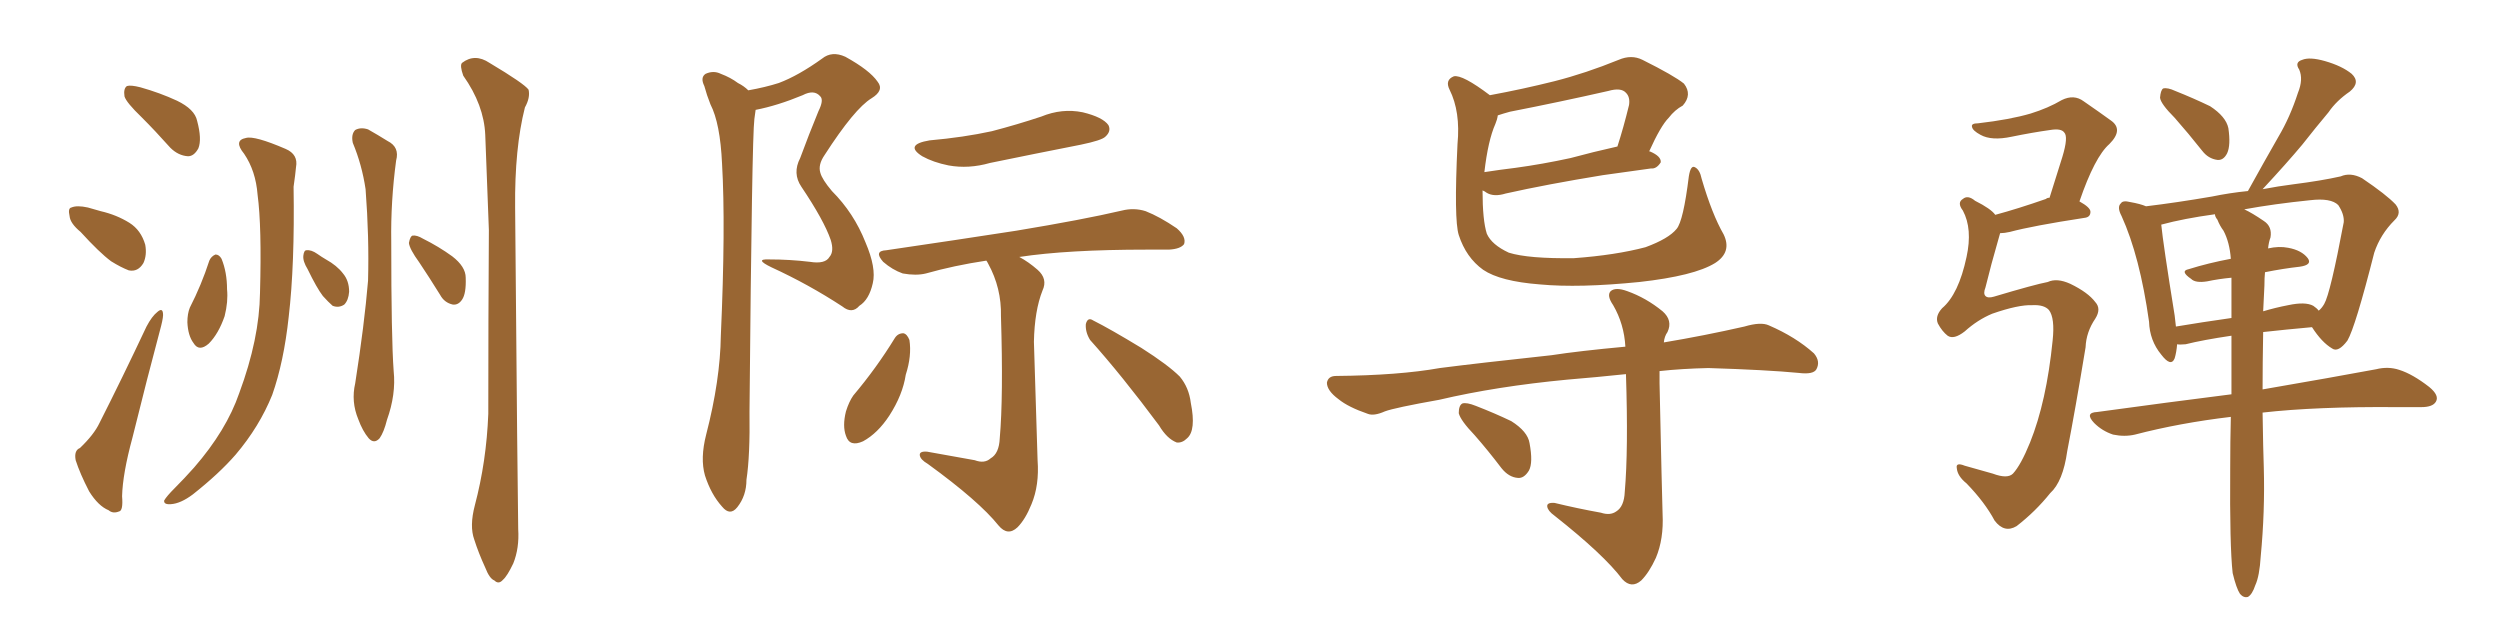<svg xmlns="http://www.w3.org/2000/svg" xmlns:xlink="http://www.w3.org/1999/xlink" width="600" height="150"><path fill="#996633" padding="10" d="M33.98 28.13L33.98 28.13Q30.32 24.61 29.88 23.14L29.88 23.14Q29.59 21.24 30.47 20.65L30.47 20.65Q31.35 20.36 33.69 20.95L33.69 20.95Q38.38 22.27 42.48 24.17L42.48 24.17Q46.73 26.22 47.31 29.00L47.31 29.00Q48.49 33.40 47.61 35.60L47.61 35.60Q46.58 37.50 45.12 37.50L45.12 37.50Q42.77 37.35 40.87 35.45L40.87 35.45Q37.21 31.35 33.98 28.13ZM19.34 55.66L19.34 55.66Q16.85 53.61 16.70 51.86L16.70 51.86Q16.26 49.95 17.14 49.80L17.14 49.80Q18.46 49.22 21.09 49.80L21.09 49.80Q22.71 50.24 24.17 50.68L24.17 50.68Q27.98 51.56 31.05 53.47L31.05 53.47Q33.84 55.22 34.86 58.74L34.86 58.74Q35.30 61.23 34.42 63.13L34.42 63.13Q33.11 65.33 30.91 64.89L30.91 64.89Q29.00 64.16 26.66 62.70L26.66 62.70Q23.88 60.64 19.34 55.66ZM19.19 107.52L19.19 107.52Q22.56 104.30 23.88 101.51L23.88 101.51Q29.30 90.82 35.16 78.37L35.16 78.37Q36.47 75.88 37.79 74.85L37.79 74.85Q38.96 73.83 39.11 75.15L39.11 75.15Q39.26 75.88 38.67 78.22L38.67 78.22Q35.30 90.82 31.79 105.03L31.79 105.03Q29.44 113.67 29.30 119.09L29.30 119.09Q29.59 122.61 28.56 122.75L28.56 122.75Q27.10 123.34 26.07 122.46L26.07 122.46Q23.58 121.44 21.39 117.92L21.39 117.92Q19.19 113.67 18.16 110.45L18.16 110.45Q17.72 108.11 19.19 107.52ZM50.24 62.55L50.24 62.55Q50.68 61.52 51.71 61.08L51.71 61.08Q52.59 61.08 53.17 62.11L53.17 62.11Q54.49 65.33 54.49 69.43L54.49 69.43Q54.79 72.36 53.91 75.88L53.91 75.88Q52.44 80.13 50.10 82.47L50.10 82.47Q47.75 84.52 46.44 82.32L46.44 82.32Q45.12 80.57 44.97 77.34L44.97 77.34Q44.97 75.29 45.56 73.83L45.56 73.83Q48.34 68.41 50.24 62.55ZM58.59 36.91L58.59 36.91Q55.96 33.69 59.03 33.11L59.03 33.11Q61.08 32.52 68.55 35.74L68.55 35.74Q71.63 37.06 71.04 40.14L71.04 40.14Q70.90 41.75 70.46 44.82L70.46 44.82Q70.75 63.57 69.29 76.03L69.29 76.03Q68.12 86.87 65.33 94.78L65.33 94.78Q62.26 102.39 56.54 109.13L56.54 109.13Q52.59 113.67 46.29 118.65L46.29 118.65Q43.36 120.85 41.02 121.00L41.02 121.00Q39.26 121.14 39.40 120.12L39.40 120.12Q39.99 119.09 41.89 117.19L41.89 117.19Q44.24 114.84 46.58 112.21L46.58 112.21Q54.35 103.27 57.42 94.34L57.42 94.34Q62.26 81.30 62.40 70.31L62.40 70.31Q62.84 54.35 61.82 46.73L61.82 46.73Q61.38 41.02 58.59 36.91ZM73.83 64.60L73.83 64.60Q72.66 62.70 72.80 61.38L72.80 61.38Q72.95 60.06 73.54 60.06L73.54 60.06Q74.71 59.91 76.17 60.94L76.17 60.94Q77.20 61.67 78.22 62.26L78.22 62.26Q80.86 63.72 82.32 65.63L82.32 65.63Q83.79 67.38 83.79 70.02L83.79 70.02Q83.64 72.07 82.62 73.10L82.62 73.10Q81.30 73.97 79.83 73.39L79.83 73.39Q78.81 72.51 77.49 71.04L77.49 71.04Q76.03 69.14 73.83 64.60ZM84.67 34.28L84.67 34.28Q84.23 32.23 85.25 31.20L85.25 31.20Q86.57 30.47 88.33 31.05L88.33 31.05Q90.67 32.37 93.02 33.84L93.02 33.84Q95.95 35.30 95.07 38.53L95.07 38.53Q93.75 48.34 93.90 58.01L93.90 58.01Q93.90 81.15 94.48 89.06L94.48 89.06Q95.07 94.63 92.87 100.78L92.87 100.78Q92.14 103.71 91.11 105.18L91.11 105.18Q89.79 106.64 88.48 105.18L88.48 105.18Q87.01 103.42 85.99 100.63L85.99 100.63Q84.23 96.39 85.25 91.99L85.25 91.99Q87.45 77.93 88.33 67.38L88.33 67.38Q88.62 56.98 87.74 45.41L87.74 45.41Q86.87 39.55 84.67 34.28ZM100.63 62.99L100.63 62.99Q98.29 59.77 98.14 58.30L98.14 58.30Q98.44 56.69 99.02 56.54L99.02 56.54Q100.05 56.40 101.51 57.28L101.51 57.28Q105.32 59.18 108.54 61.52L108.54 61.52Q111.77 64.01 111.77 66.65L111.77 66.65Q111.91 70.46 110.89 71.92L110.89 71.92Q110.01 73.24 108.69 73.10L108.69 73.10Q106.64 72.66 105.62 70.75L105.62 70.75Q102.98 66.50 100.63 62.99ZM113.96 121.29L113.96 121.29L113.96 121.29Q116.75 110.74 117.19 99.32L117.19 99.32Q117.19 76.32 117.33 55.22L117.33 55.22Q116.89 43.07 116.46 32.37L116.46 32.37Q116.16 25.20 111.18 18.16L111.18 18.16Q110.30 15.67 110.89 15.09L110.89 15.09Q113.96 12.74 117.48 15.09L117.48 15.09Q125.83 20.07 126.86 21.53L126.86 21.53Q127.29 23.44 125.98 25.78L125.98 25.78Q123.49 35.60 123.63 49.80L123.63 49.80Q124.22 119.38 124.37 127.00L124.37 127.00Q124.66 131.54 123.19 135.21L123.19 135.21Q121.73 138.28 120.70 139.16L120.70 139.16Q119.68 140.33 118.65 139.31L118.65 139.31Q117.48 138.87 116.46 136.23L116.46 136.23Q114.84 132.71 113.82 129.49L113.82 129.49Q112.65 126.27 113.96 121.29ZM179.59 21.68L179.59 21.68Q183.69 20.95 186.91 19.92L186.91 19.92Q191.60 18.16 197.31 14.06L197.31 14.06Q199.66 12.16 202.88 13.62L202.88 13.62Q208.74 16.85 210.64 19.63L210.64 19.63Q212.26 21.68 209.18 23.58L209.18 23.58Q205.08 26.07 197.90 37.21L197.90 37.21Q196.29 39.55 196.88 41.46L196.88 41.46Q197.31 43.07 199.66 45.85L199.66 45.85Q204.93 51.12 207.71 58.15L207.71 58.15Q210.35 64.31 209.47 67.97L209.47 67.97Q208.59 71.92 206.25 73.39L206.25 73.39Q204.49 75.44 202.15 73.54L202.15 73.54Q194.09 68.26 185.16 64.16L185.16 64.16Q180.91 62.11 184.57 62.26L184.57 62.26Q189.55 62.26 194.38 62.84L194.38 62.84Q198.05 63.43 199.07 61.67L199.07 61.67Q200.24 60.35 199.37 57.57L199.37 57.57Q197.75 52.88 192.33 44.82L192.33 44.82Q190.14 41.60 192.04 37.94L192.04 37.94Q194.09 32.37 196.44 26.66L196.44 26.66Q197.75 24.02 196.88 23.14L196.88 23.14Q195.41 21.39 192.63 22.85L192.63 22.85Q186.62 25.34 181.35 26.37L181.35 26.37Q181.20 27.25 181.05 28.56L181.05 28.56Q180.47 32.81 179.88 98.73L179.88 98.73Q180.03 109.42 179.15 115.14L179.15 115.14Q179.15 118.95 176.95 121.73L176.95 121.73Q175.20 123.93 173.29 121.58L173.29 121.58Q170.65 118.65 169.19 114.11L169.19 114.11Q168.02 110.01 169.48 104.30L169.48 104.30Q172.85 91.26 173.00 80.57L173.00 80.57Q174.17 54.35 173.29 39.26L173.29 39.26Q172.85 29.59 170.51 25.05L170.51 25.05Q169.63 22.85 169.04 20.65L169.04 20.65Q168.02 18.60 169.34 17.72L169.34 17.72Q171.24 16.85 173.00 17.72L173.00 17.72Q175.34 18.60 177.10 19.92L177.10 19.92Q178.56 20.65 179.59 21.68ZM223.10 33.69L223.10 33.69Q231.30 32.96 238.04 31.49L238.04 31.49Q244.19 29.88 249.90 27.98L249.90 27.98Q254.88 25.93 259.86 26.95L259.86 26.95Q264.70 28.13 266.02 30.03L266.02 30.03Q266.75 31.49 265.28 32.81L265.28 32.81Q264.40 33.69 259.42 34.72L259.42 34.72Q248.29 36.91 237.60 39.11L237.60 39.11Q232.47 40.58 227.64 39.70L227.64 39.70Q223.97 38.96 221.34 37.50L221.34 37.50Q216.94 34.72 223.10 33.69ZM233.94 110.45L233.94 110.45Q236.28 111.33 237.74 110.01L237.74 110.01Q239.79 108.84 239.94 105.18L239.94 105.18Q240.82 95.21 240.23 75.88L240.23 75.88Q240.38 69.14 237.16 63.28L237.16 63.28Q236.87 62.70 236.72 62.55L236.72 62.55Q228.96 63.72 222.22 65.63L222.22 65.63Q219.87 66.21 216.65 65.63L216.65 65.63Q214.16 64.75 211.96 62.84L211.96 62.84Q209.62 60.21 212.70 60.06L212.70 60.06Q229.69 57.57 243.90 55.37L243.90 55.37Q259.86 52.73 269.24 50.54L269.24 50.54Q272.17 49.80 274.95 50.68L274.95 50.68Q278.32 52.00 282.42 54.79L282.42 54.79Q284.77 56.84 284.18 58.59L284.18 58.59Q283.30 59.77 280.52 59.91L280.52 59.91Q278.03 59.91 275.24 59.91L275.24 59.91Q256.20 59.91 244.63 61.67L244.63 61.67Q246.83 62.84 249.02 64.75L249.02 64.75Q251.51 66.94 250.20 69.73L250.20 69.73Q248.29 74.56 248.14 82.03L248.14 82.03Q248.88 106.79 249.02 110.45L249.02 110.45Q249.46 116.46 247.56 121.00L247.56 121.00Q246.09 124.66 244.19 126.56L244.19 126.56Q241.85 128.76 239.65 126.12L239.65 126.12Q234.96 120.26 222.66 111.33L222.66 111.33Q220.90 110.30 220.75 109.28L220.75 109.28Q220.61 108.25 222.51 108.40L222.51 108.40Q228.08 109.42 233.94 110.45ZM214.75 81.15L214.75 81.15Q215.48 79.98 216.80 79.98L216.80 79.98Q217.68 80.13 218.26 81.59L218.26 81.59Q218.85 85.40 217.38 89.94L217.38 89.94Q216.65 94.78 213.43 99.76L213.43 99.76Q210.64 104.00 207.13 105.91L207.13 105.91Q203.91 107.37 203.03 104.59L203.03 104.59Q202.15 102.25 203.03 98.73L203.03 98.73Q203.76 96.39 204.79 94.92L204.79 94.92Q210.35 88.33 214.75 81.15ZM261.62 81.59L261.62 81.59L261.62 81.59Q260.45 79.69 260.60 77.78L260.60 77.78Q261.04 76.03 262.35 76.90L262.35 76.90Q266.46 78.96 273.93 83.50L273.93 83.50Q280.37 87.60 283.15 90.38L283.15 90.38Q285.35 93.02 285.79 96.68L285.79 96.68Q287.11 103.27 284.91 105.18L284.91 105.18Q283.74 106.35 282.42 106.20L282.42 106.20Q280.08 105.32 278.17 102.10L278.17 102.10Q269.24 90.09 261.62 81.59ZM413.67 56.25L413.67 56.25Q415.72 60.50 411.62 63.13L411.62 63.13Q406.64 66.21 393.46 67.68L393.46 67.68Q378.96 69.14 369.58 68.26L369.58 68.26Q360.06 67.53 355.96 64.75L355.96 64.75Q351.86 61.82 350.10 56.40L350.10 56.40Q348.93 52.73 349.80 34.57L349.80 34.57Q350.54 26.81 347.90 21.53L347.90 21.53Q346.73 19.19 348.93 18.31L348.93 18.31Q350.98 17.87 357.57 22.85L357.57 22.85Q365.48 21.39 373.10 19.48L373.10 19.48Q380.57 17.58 388.48 14.36L388.48 14.36Q391.55 13.04 394.19 14.36L394.19 14.36Q401.81 18.16 404.15 20.07L404.15 20.07Q406.20 22.71 403.86 25.34L403.86 25.34Q401.95 26.37 400.49 28.27L400.49 28.27Q398.58 30.18 395.80 36.33L395.80 36.33Q395.95 36.33 395.95 36.33L395.95 36.33Q398.73 37.50 398.58 38.96L398.58 38.96Q397.56 40.58 396.24 40.43L396.24 40.43Q390.97 41.16 384.67 42.04L384.67 42.04Q371.19 44.24 361.38 46.44L361.38 46.44Q358.59 47.31 356.84 46.29L356.84 46.29Q356.25 45.85 355.81 45.70L355.81 45.70Q355.81 52.88 356.84 56.10L356.84 56.10Q358.01 58.74 362.11 60.64L362.11 60.64Q366.80 62.11 377.78 61.96L377.78 61.96Q387.74 61.23 394.92 59.33L394.92 59.33Q400.49 57.28 402.39 54.93L402.39 54.93Q404.00 53.03 405.32 42.33L405.32 42.33Q405.76 39.55 406.79 40.14L406.79 40.14Q407.96 40.72 408.40 42.92L408.40 42.92Q410.89 51.42 413.67 56.25ZM358.89 29.74L358.89 29.74Q357.13 33.69 356.25 41.31L356.25 41.31Q360.06 40.72 363.72 40.28L363.72 40.28Q370.17 39.40 376.90 37.94L376.90 37.94Q382.32 36.47 388.18 35.16L388.18 35.16Q389.65 30.62 390.97 25.20L390.97 25.20Q391.26 23.29 390.23 22.27L390.23 22.27Q389.06 20.95 385.99 21.83L385.99 21.83Q374.41 24.46 362.40 26.81L362.40 26.81Q360.79 27.25 359.47 27.69L359.47 27.69Q359.33 28.71 358.89 29.74ZM384.23 123.05L384.23 123.05Q386.43 123.78 387.89 122.75L387.89 122.75Q389.79 121.58 389.94 118.07L389.94 118.07Q390.82 107.96 390.23 89.79L390.23 89.79Q383.20 90.53 376.17 91.11L376.17 91.11Q359.18 92.72 345.41 95.95L345.41 95.95Q334.72 97.85 332.37 98.73L332.37 98.73Q329.74 99.90 328.27 99.32L328.27 99.32Q323.58 97.71 321.24 95.80L321.24 95.80Q318.46 93.75 318.46 91.85L318.46 91.85Q318.75 90.23 320.65 90.23L320.65 90.23Q335.74 90.09 345.56 88.33L345.56 88.33Q354.64 87.16 372.36 85.25L372.36 85.25Q378.96 84.23 390.09 83.20L390.09 83.20Q389.79 77.78 387.16 73.24L387.16 73.24Q385.55 70.90 386.57 69.87L386.57 69.87Q387.74 68.85 390.53 69.87L390.53 69.87Q395.07 71.48 399.02 74.71L399.02 74.71Q401.51 76.90 400.20 79.69L400.20 79.69Q399.46 80.71 399.32 82.18L399.32 82.18Q408.98 80.57 418.65 78.37L418.65 78.37Q422.61 77.20 424.51 78.08L424.51 78.08Q430.96 80.86 435.35 84.81L435.35 84.81Q436.96 86.72 435.94 88.62L435.94 88.62Q435.21 89.94 431.69 89.50L431.69 89.50Q424.07 88.77 410.01 88.33L410.01 88.33Q403.56 88.48 398.29 89.06L398.29 89.06Q398.29 90.53 398.29 91.99L398.29 91.99Q398.88 119.24 399.02 123.34L399.02 123.34Q399.32 129.35 397.41 133.89L397.41 133.89Q395.80 137.40 393.90 139.31L393.90 139.31Q391.55 141.36 389.36 139.01L389.36 139.01Q384.96 133.15 373.10 123.78L373.10 123.78Q371.48 122.61 371.34 121.58L371.34 121.58Q371.19 120.56 373.10 120.70L373.10 120.70Q378.52 122.02 384.23 123.05ZM353.91 104.44L353.91 104.44L353.91 104.44Q350.54 100.93 350.10 99.17L350.10 99.17Q350.10 97.27 350.98 96.83L350.98 96.83Q352.00 96.53 354.20 97.41L354.20 97.41Q358.74 99.17 362.70 101.07L362.70 101.07Q366.65 103.56 367.09 106.35L367.09 106.35Q367.97 111.04 366.94 112.94L366.94 112.94Q365.77 114.84 364.31 114.70L364.31 114.70Q362.11 114.55 360.35 112.35L360.35 112.35Q357.13 108.11 353.91 104.44ZM491.46 67.68L491.46 67.68Q493.65 66.65 496.88 68.12L496.88 68.12Q501.12 70.17 502.88 72.51L502.88 72.51Q504.35 74.12 502.88 76.46L502.88 76.46Q500.68 79.69 500.54 83.35L500.54 83.35Q498.05 98.44 496.14 108.25L496.14 108.25Q495.12 115.58 492.04 118.36L492.04 118.36Q488.53 122.75 483.98 126.27L483.98 126.27Q481.05 128.03 478.71 124.95L478.71 124.95Q476.37 120.56 471.97 116.02L471.97 116.02Q469.78 114.26 469.63 112.35L469.63 112.35Q469.34 110.89 471.53 111.77L471.53 111.77Q474.61 112.65 478.27 113.67L478.27 113.67Q481.79 114.99 483.11 113.67L483.11 113.67Q485.01 111.62 487.21 106.20L487.21 106.20Q491.16 96.39 492.63 81.74L492.63 81.74Q493.21 76.32 491.75 74.41L491.75 74.41Q490.58 73.10 487.79 73.24L487.79 73.24Q484.42 73.10 478.13 75.29L478.13 75.29Q474.61 76.76 471.53 79.54L471.53 79.54Q468.90 81.59 467.43 80.57L467.43 80.57Q466.11 79.54 465.09 77.64L465.09 77.64Q464.36 75.88 466.11 73.97L466.11 73.97Q470.07 70.61 471.97 61.67L471.97 61.67Q473.44 54.93 471.09 50.54L471.09 50.54Q469.63 48.63 471.09 47.75L471.09 47.75Q472.27 46.73 474.02 48.19L474.02 48.19Q477.83 50.10 478.86 51.56L478.86 51.56Q484.28 50.10 491.02 47.75L491.02 47.75Q491.31 47.46 491.89 47.46L491.89 47.46Q493.51 42.19 494.97 37.65L494.97 37.65Q496.44 32.81 495.41 31.79L495.41 31.79Q494.68 30.76 492.04 31.20L492.04 31.20Q487.79 31.79 482.81 32.81L482.81 32.81Q477.98 33.84 475.34 32.37L475.34 32.37Q473.44 31.35 473.29 30.47L473.29 30.47Q473.00 29.59 474.76 29.59L474.76 29.59Q482.37 28.71 487.35 27.25L487.35 27.25Q491.60 25.93 494.82 24.02L494.82 24.02Q497.75 22.56 500.10 24.32L500.10 24.32Q503.91 26.95 506.54 28.86L506.54 28.86Q509.77 31.05 506.25 34.57L506.25 34.57Q502.73 37.65 499.07 48.34L499.07 48.34Q501.71 49.80 501.71 50.83L501.71 50.83Q501.71 52.15 500.24 52.29L500.24 52.29Q487.79 54.20 482.37 55.66L482.37 55.66Q481.05 55.96 480.03 55.96L480.03 55.96Q479.88 56.40 479.74 56.98L479.74 56.98Q477.83 63.57 476.51 68.99L476.51 68.99Q475.93 70.46 476.51 71.04L476.51 71.04Q477.10 71.63 478.56 71.19L478.56 71.19Q488.38 68.26 491.46 67.68ZM521.92 28.27L521.92 28.27Q518.55 24.90 518.41 23.44L518.41 23.44Q518.55 21.68 519.14 21.24L519.14 21.24Q520.17 20.95 522.07 21.83L522.07 21.83Q526.46 23.58 530.42 25.49L530.42 25.49Q534.23 27.98 534.81 30.76L534.81 30.76Q535.40 34.86 534.52 36.77L534.52 36.77Q533.64 38.53 532.18 38.38L532.18 38.38Q529.98 38.09 528.52 36.18L528.52 36.18Q525.15 31.93 521.92 28.27ZM558.84 26.95L558.84 26.95Q555.76 30.62 552.54 34.72L552.54 34.72Q548.88 39.11 543.02 45.41L543.02 45.41Q546.83 44.68 550.34 44.24L550.34 44.24Q557.23 43.36 561.77 42.33L561.77 42.33Q564.11 41.31 566.89 42.77L566.89 42.77Q572.75 46.73 574.95 49.07L574.95 49.07Q576.56 51.12 574.66 52.88L574.66 52.88Q571.29 56.25 569.82 60.64L569.82 60.64L569.82 60.64Q565.28 78.52 563.38 81.74L563.38 81.74Q561.18 84.67 559.72 83.64L559.72 83.64Q557.23 82.18 554.88 78.52L554.88 78.52Q548.44 79.10 543.16 79.69L543.16 79.69Q543.02 87.30 543.02 93.46L543.02 93.46Q560.01 90.53 570.26 88.62L570.26 88.62Q573.19 87.89 575.83 88.77L575.83 88.77Q579.05 89.79 583.01 92.87L583.01 92.87Q585.50 94.92 584.62 96.39L584.62 96.39Q583.89 97.71 581.10 97.71L581.10 97.71Q578.32 97.71 575.10 97.71L575.10 97.71Q555.91 97.56 543.02 99.02L543.02 99.02Q543.16 108.11 543.31 112.21L543.31 112.21Q543.60 122.75 542.58 133.45L542.58 133.45Q542.29 138.28 541.26 140.48L541.26 140.48Q540.53 142.68 539.50 143.26L539.50 143.26Q538.48 143.55 537.60 142.53L537.60 142.53Q536.72 141.21 535.84 137.55L535.84 137.55Q535.11 131.10 535.25 112.50L535.25 112.50Q535.25 105.91 535.40 100.05L535.40 100.05Q523.10 101.51 512.40 104.30L512.40 104.30Q509.91 104.88 507.13 104.30L507.13 104.30Q504.49 103.42 502.59 101.51L502.59 101.51Q500.24 99.02 503.32 98.88L503.32 98.88Q520.46 96.53 535.55 94.63L535.55 94.63Q535.55 87.16 535.55 80.57L535.55 80.57Q528.66 81.59 524.56 82.62L524.56 82.62Q523.10 82.76 522.51 82.62L522.51 82.62Q522.36 84.52 521.92 85.99L521.92 85.99Q521.04 88.18 518.70 85.11L518.70 85.11Q515.92 81.74 515.77 77.20L515.77 77.20Q513.57 61.52 509.18 51.86L509.18 51.86Q508.01 49.66 509.03 48.78L509.03 48.78Q509.47 48.05 511.23 48.49L511.23 48.49Q513.72 48.93 515.04 49.51L515.04 49.51Q522.36 48.63 530.86 47.17L530.86 47.17Q535.11 46.29 539.50 45.85L539.50 45.85Q543.31 38.96 546.83 32.81L546.83 32.81Q549.61 28.13 551.51 22.27L551.51 22.27Q552.83 19.04 551.81 16.70L551.81 16.70Q550.63 14.94 552.54 14.36L552.54 14.36Q554.30 13.62 557.96 14.65L557.96 14.65Q562.06 15.82 564.40 17.72L564.40 17.72Q566.60 19.78 563.96 21.97L563.96 21.97Q560.74 24.17 558.84 26.95ZM543.46 68.55L543.46 68.55Q543.31 71.63 543.16 74.71L543.16 74.71Q546.09 73.83 549.17 73.24L549.17 73.24Q553.27 72.36 555.18 73.39L555.18 73.39Q556.05 73.97 556.49 74.56L556.49 74.56Q557.23 73.97 557.81 72.95L557.81 72.95Q559.28 70.46 562.50 53.32L562.50 53.32Q562.65 51.42 561.18 49.22L561.18 49.22Q559.42 47.46 554.44 48.05L554.44 48.05Q545.80 48.93 538.62 50.24L538.62 50.24Q540.53 51.12 543.31 53.03L543.31 53.03Q545.36 54.35 544.92 56.98L544.92 56.98Q544.48 58.15 544.34 59.62L544.34 59.62Q546.97 59.03 549.17 59.47L549.17 59.47Q552.39 60.06 553.86 61.96L553.86 61.96Q555.03 63.57 551.95 64.01L551.95 64.01Q548.00 64.45 543.60 65.33L543.60 65.33Q543.46 66.65 543.46 68.55ZM533.64 55.37L533.64 55.37L533.64 55.37Q532.76 54.20 532.18 52.73L532.18 52.73Q531.59 52.00 531.59 51.42L531.59 51.42Q524.12 52.44 518.70 53.91L518.70 53.91Q519.14 58.45 521.92 75.73L521.92 75.73Q522.07 77.05 522.22 78.37L522.22 78.37Q528.37 77.34 535.55 76.32L535.55 76.32Q535.55 71.19 535.55 66.65L535.55 66.65Q532.47 66.94 529.69 67.53L529.69 67.53Q526.90 67.97 525.88 66.94L525.88 66.94Q523.10 65.04 525.29 64.60L525.29 64.60Q529.98 63.13 535.40 62.11L535.40 62.11Q535.11 58.15 533.64 55.37Z"/></svg>
